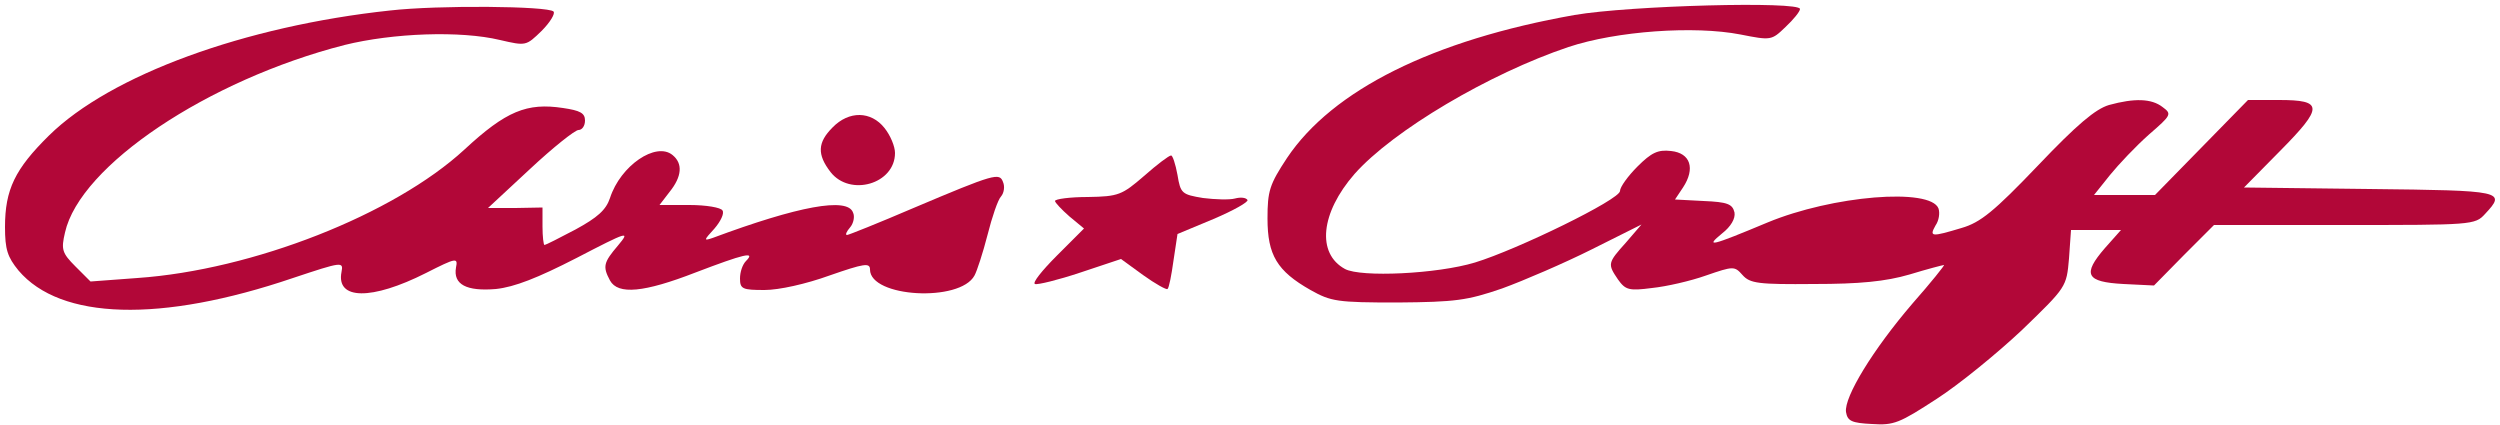 <?xml version="1.0" standalone="no"?>
<!DOCTYPE svg PUBLIC "-//W3C//DTD SVG 20010904//EN"
 "http://www.w3.org/TR/2001/REC-SVG-20010904/DTD/svg10.dtd">
<svg version="1.0" xmlns="http://www.w3.org/2000/svg"
 width="500pt" height="85pt" viewBox="0 0 500 85"
 preserveAspectRatio="xMidYMid meet">
<g transform="translate(0,85) scale(0.1,-0.1)"
fill="#b20738" stroke="none">
<path d="M780 829 c-290 -31 -559 -129 -682 -250 -68 -67 -88 -108 -88 -183 0
-45 5 -60 27 -87 84 -99 284 -105 549 -15 99 33 101 33 97 12 -11 -56 60 -57
169 -2 61 31 64 31 60 11 -6 -34 21 -48 80 -43 37 4 83 22 161 62 104 54 108
55 83 25 -29 -34 -31 -42 -16 -70 16 -29 68 -24 171 16 97 37 121 43 101 23
-7 -7 -12 -22 -12 -35 0 -21 5 -23 49 -23 29 0 83 12 130 29 69 24 81 26 81
12 0 -56 180 -66 209 -12 5 9 17 46 26 81 9 36 21 71 27 77 6 7 8 20 4 29 -7
19 -16 17 -179 -52 -70 -30 -130 -54 -133 -54 -4 0 -1 7 6 15 7 8 10 22 6 30
-11 31 -109 13 -281 -51 -18 -6 -18 -5 4 19 12 14 20 30 16 36 -3 6 -33 11
-66 11 l-60 0 20 26 c25 31 27 57 6 74 -33 27 -104 -21 -125 -86 -8 -24 -25
-39 -69 -63 -32 -17 -60 -31 -62 -31 -2 0 -4 17 -4 37 l0 38 -54 -1 -55 0 84
78 c46 43 90 78 97 78 7 0 13 8 13 19 0 15 -10 20 -44 25 -72 11 -114 -6 -197
-83 -141 -130 -424 -241 -654 -257 l-94 -7 -30 30 c-27 27 -29 34 -21 68 30
134 286 305 559 375 97 24 232 29 311 10 52 -12 52 -12 83 18 17 17 28 35 24
39 -11 11 -231 13 -327 2z"/>
<path d="M3149 820 c-283 -50 -484 -150 -575 -286 -35 -53 -39 -66 -39 -121 0
-73 19 -105 86 -143 41 -23 53 -25 174 -25 116 1 139 4 209 28 44 16 125 51
179 78 l100 50 -31 -36 c-37 -41 -37 -43 -16 -74 15 -21 22 -23 68 -17 29 3
77 14 108 25 55 19 57 19 73 1 15 -17 32 -19 143 -18 91 0 143 5 191 19 36 11
67 19 69 19 2 0 -26 -35 -63 -77 -79 -92 -137 -187 -133 -217 3 -18 11 -22 52
-24 44 -3 55 2 129 50 45 29 121 91 171 138 89 86 89 86 94 143 l4 57 50 0 50
0 -32 -36 c-46 -53 -38 -68 37 -72 l61 -3 60 61 60 60 260 0 c256 0 262 0 282
22 43 46 37 47 -231 50 l-251 3 72 73 c87 88 87 102 -2 102 l-62 0 -93 -95
-93 -95 -61 0 -61 0 32 40 c17 21 52 58 78 81 45 39 46 41 27 55 -22 17 -56
18 -107 4 -27 -8 -64 -39 -142 -121 -88 -92 -115 -114 -153 -125 -60 -18 -65
-18 -52 5 7 10 9 25 6 34 -16 42 -212 26 -342 -28 -115 -48 -125 -50 -91 -22
18 14 27 30 25 42 -4 17 -14 21 -62 23 l-57 3 16 24 c25 38 15 69 -24 73 -26
3 -39 -3 -67 -31 -19 -19 -35 -41 -35 -49 0 -17 -205 -117 -290 -143 -76 -23
-228 -30 -260 -13 -57 31 -49 112 19 190 77 87 270 201 428 254 96 32 252 43
344 25 61 -12 62 -12 90 15 16 15 29 31 29 36 0 16 -341 7 -451 -12z"/>
<path d="M1665 595 c-30 -30 -31 -54 -4 -89 39 -50 129 -24 129 38 0 13 -9 35
-21 50 -27 34 -71 35 -104 1z"/>
<path d="M2288 498 c-44 -38 -51 -41 -112 -42 -36 0 -66 -4 -66 -8 0 -3 13
-17 29 -31 l29 -24 -54 -54 c-30 -30 -50 -55 -44 -57 5 -2 46 8 91 23 l81 27
44 -32 c25 -18 47 -30 49 -28 3 2 8 28 12 57 l8 53 72 30 c40 17 70 34 68 38
-3 5 -14 6 -25 3 -11 -3 -40 -2 -64 1 -42 7 -45 9 -51 46 -4 22 -10 40 -13 39
-4 0 -28 -18 -54 -41z"/>
</g>
</svg>
